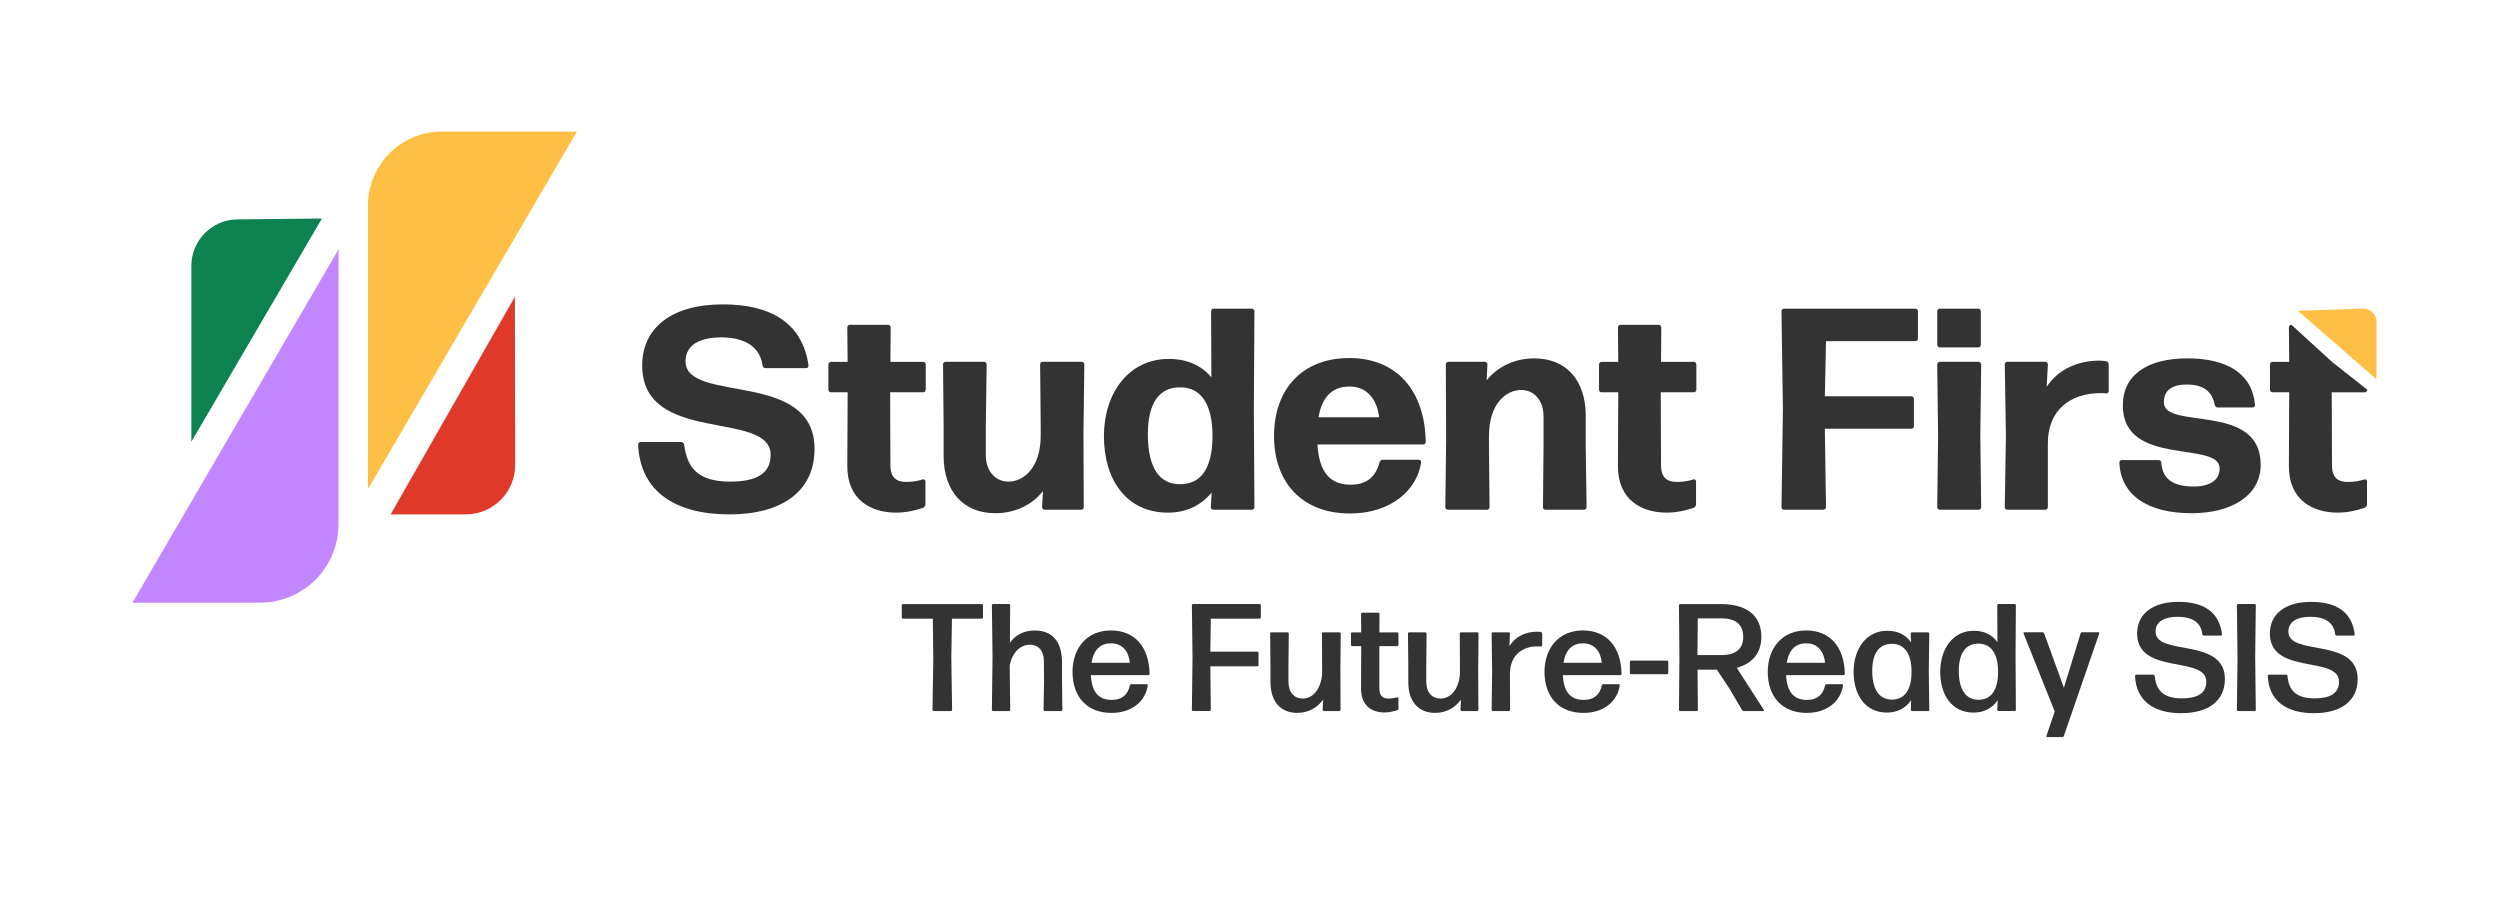 <?xml version="1.0" encoding="UTF-8"?>
<svg xmlns="http://www.w3.org/2000/svg" id="Capa_1" data-name="Capa 1" viewBox="0 0 476.89 172.56">
  <defs>
    <style>
      .cls-1 {
        fill: #0b8250;
      }

      .cls-1, .cls-2, .cls-3, .cls-4, .cls-5 {
        stroke-width: 0px;
      }

      .cls-2 {
        fill: #e13929;
      }

      .cls-3 {
        fill: #c286ff;
      }

      .cls-4 {
        fill: #333;
      }

      .cls-5 {
        fill: #ffbf44;
      }
    </style>
  </defs>
  <g>
    <g>
      <path class="cls-4" d="M139.1,98.12c-10.08,0-16.99-4.22-17.37-13.32,0-.27.22-.49.49-.49h7.73c.27,0,.49.22.55.49.55,4.27,2.47,7.07,8.77,7.07,4.99,0,7.73-1.48,7.73-5.1,0-8.66-24.5-1.81-24.5-17.04,0-7.18,5.59-11.67,15.4-11.67,8.99,0,15.18,3.45,16.33,11.67,0,.27-.16.49-.44.49h-7.78c-.27,0-.49-.22-.55-.49-.44-3.45-3.23-5.37-7.89-5.37-3.95,0-6.8,1.37-6.8,4.55,0,8.17,24.61,1.53,24.61,16.72,0,8.11-6.25,12.5-16.28,12.5Z"></path>
      <path class="cls-4" d="M176.54,96.2c0,.27-.22.55-.44.66-1.59.55-3.4.93-5.15.93-4.77,0-9.32-2.41-9.32-8.82l.06-14.14h-3.18c-.27,0-.49-.22-.49-.49v-4.82c0-.27.22-.49.49-.49h3.18l-.06-6.58c0-.27.22-.49.49-.49h7.29c.27,0,.49.22.49.49l-.05,6.58h6.25c.27,0,.49.22.49.49v4.82c0,.27-.22.49-.49.49h-6.3l.05,13.92c0,2.41,1.21,3.18,3.01,3.18,1.32,0,2.36-.22,3.18-.49.27-.05.49.16.49.38v4.38Z"></path>
      <path class="cls-4" d="M189.86,97.9c-5.97,0-9.86-4.06-9.86-10.96v-5.92l-.11-11.51c0-.27.22-.49.49-.49h7.34c.27,0,.49.22.49.49l-.16,11.51v5.81c0,3.07,1.86,5.04,4.33,5.04,2.96,0,6.14-2.74,6.14-8.77v-2.08l-.11-11.51c0-.27.22-.49.49-.49h7.45c.27,0,.49.22.49.49l-.16,13.04.05,14.2c0,.27-.22.49-.49.49h-6.96c-.27,0-.49-.22-.49-.49l.16-3.07c-1.92,2.47-5.15,4.22-9.1,4.22Z"></path>
      <path class="cls-4" d="M231.46,97.24c-.27,0-.49-.22-.49-.49l.16-2.8c-1.97,2.41-4.77,3.84-8.33,3.84-8,0-12.22-6.36-12.22-14.58s4.71-14.74,12.39-14.74c3.45,0,6.19,1.21,8.11,3.51l-.06-12.61c0-.27.22-.49.49-.49h7.29c.27,0,.49.22.49.49l-.11,18.69.11,18.69c0,.27-.22.49-.49.49h-7.34ZM225.1,92.36c4,0,6.14-3.01,6.19-8.99.06-6.08-2.08-9.43-6.03-9.48-4.17-.11-6.3,3.07-6.3,8.93,0,6.36,2.19,9.59,6.14,9.54Z"></path>
      <path class="cls-4" d="M270.65,87.7c.27,0,.49.22.44.49-.71,5.15-5.65,9.76-13.54,9.76-9.43,0-14.52-6.19-14.52-14.74,0-8.99,5.37-14.91,14.36-14.91s14.41,6.14,14.58,16c0,.27-.22.49-.49.49h-20.17c.33,5.32,2.41,7.67,6.36,7.67,2.74,0,4.71-1.26,5.48-4.27.06-.27.33-.49.6-.49h6.91ZM257.44,73.73c-3.29,0-5.26,1.97-5.92,5.86h11.56c-.33-3.01-2.03-5.86-5.65-5.86Z"></path>
      <path class="cls-4" d="M276.19,97.24c-.27,0-.49-.22-.49-.49l.16-13.04-.06-14.2c0-.27.22-.49.49-.49h6.96c.27,0,.49.22.49.49l-.16,3.07c1.92-2.47,5.15-4.22,9.1-4.22,5.97,0,9.81,4.06,9.81,10.96v5.92l.16,11.51c0,.27-.22.49-.49.49h-7.34c-.27,0-.49-.22-.49-.49l.11-11.51v-5.81c0-3.07-1.81-5.04-4.27-5.04-2.96,0-6.14,2.74-6.14,8.77v2.08l.11,11.51c0,.27-.22.49-.49.49h-7.45Z"></path>
      <path class="cls-4" d="M323.54,96.2c0,.27-.22.55-.44.66-1.59.55-3.4.93-5.15.93-4.77,0-9.32-2.41-9.32-8.82l.06-14.14h-3.18c-.27,0-.49-.22-.49-.49v-4.82c0-.27.22-.49.49-.49h3.18l-.06-6.58c0-.27.22-.49.49-.49h7.29c.27,0,.49.22.49.49l-.05,6.58h6.25c.27,0,.49.22.49.49v4.82c0,.27-.22.49-.49.49h-6.3l.05,13.92c0,2.41,1.21,3.18,3.01,3.18,1.32,0,2.36-.22,3.18-.49.27-.05.49.16.49.38v4.38Z"></path>
      <path class="cls-4" d="M340.32,97.24c-.27,0-.49-.22-.49-.49l.27-18.69-.27-18.69c0-.27.22-.49.49-.49h25.05c.27,0,.49.22.49.49v5.21c0,.27-.22.49-.49.49h-17.05l-.22,10.52h16.5c.27,0,.49.22.49.49v5.21c0,.27-.22.49-.49.49h-16.5l.22,14.96c0,.27-.22.49-.49.49h-7.51Z"></path>
      <path class="cls-4" d="M370.03,66.27c-.27,0-.49-.22-.49-.49v-6.41c0-.27.22-.49.49-.49h7.34c.27,0,.49.22.49.49v6.41c0,.27-.22.49-.49.49h-7.34ZM370.03,97.24c-.27,0-.49-.22-.49-.49l.16-13.59-.16-13.65c0-.27.22-.49.49-.49h7.4c.27,0,.49.22.49.49l-.16,13.65.16,13.59c0,.27-.22.49-.49.49h-7.4Z"></path>
      <path class="cls-4" d="M382.91,97.24c-.27,0-.49-.22-.49-.49l.22-13.65-.22-13.59c0-.27.22-.49.49-.49h7.24c.27,0,.49.22.49.49l-.22,4.27c2.19-3.34,5.97-4.99,10.08-4.99.44,0,.88.06,1.26.11.27.06.49.33.49.6v5.1c0,.27-.22.44-.49.44-.33-.05-.71-.05-1.04-.05-5.81,0-10.14,3.23-10.08,9.7v12.06c0,.27-.22.49-.49.49h-7.24Z"></path>
      <path class="cls-4" d="M418.04,97.9c-8.22,0-13.48-3.34-13.76-9.65,0-.27.22-.49.49-.49h7.02c.27,0,.49.22.49.49.22,3.18,2.3,4.55,6.14,4.55,3.23,0,4.99-1.26,4.99-3.45,0-5.37-18.47-.16-18.47-12,0-5.86,4.71-8.99,12.33-8.99s12.39,2.96,12.88,8.88c.05.27-.17.49-.44.49h-6.69c-.27,0-.49-.22-.55-.49-.44-2.41-1.97-3.89-5.32-3.89-2.69,0-4.38.99-4.38,3.4,0,5.37,18.47-.11,18.47,11.89,0,5.92-5.59,9.26-13.21,9.26Z"></path>
      <path class="cls-4" d="M451.53,96.2c0,.27-.22.55-.44.66-1.59.55-3.4.93-5.15.93-4.77,0-9.32-2.41-9.32-8.82l.06-14.14h-3.18c-.27,0-.49-.22-.49-.49v-4.82c0-.27.22-.49.49-.49h3.18l-.06-6.58c0-.27.22-.49.49-.49l7.73,7.07,6.74,5.32c0,.27-.22.49-.49.49h-6.3l.05,13.92c0,2.41,1.21,3.18,3.01,3.18,1.32,0,2.36-.22,3.18-.49.27-.05.49.16.49.38v4.38Z"></path>
    </g>
    <path class="cls-5" d="M438.34,59.29l14.98,13.05v-10.97c0-1.41-1.17-2.55-2.58-2.5l-12.4.42Z"></path>
  </g>
  <g>
    <path class="cls-1" d="M61.41,41.68l-16.13.17c-4.87.05-8.78,4.01-8.78,8.88v33.54l24.91-42.59Z"></path>
    <path class="cls-3" d="M64.58,47.56L25.26,114.97h24.31c8.29,0,15.01-6.72,15.01-15.01v-52.39Z"></path>
    <path class="cls-2" d="M74.51,98.12h14.34c5.21,0,9.43-4.23,9.42-9.43l-.05-32.09-23.71,41.52Z"></path>
    <path class="cls-5" d="M70.2,93.28L110.04,25.1h-25.75c-7.79,0-14.1,6.31-14.1,14.1v54.09Z"></path>
  </g>
  <g>
    <path class="cls-4" d="M178.11,135.64c-.12,0-.23-.12-.23-.23l.15-9.95-.09-7.44h-5.69c-.12,0-.23-.12-.23-.23v-2.33c0-.12.12-.23.23-.23h15.03c.12,0,.23.12.23.23v2.33c0,.12-.12.23-.23.23h-5.69l-.12,7.44.15,9.95c0,.12-.12.23-.23.23h-3.27Z"></path>
    <path class="cls-4" d="M196.46,122.98c-1.72,0-3.35,1.37-3.85,3.94l.09,8.49c0,.12-.12.23-.23.23h-3.03c-.12,0-.23-.12-.23-.23l.12-10.07-.12-9.89c0-.12.12-.23.23-.23h3.03c.12,0,.23.12.23.23l-.06,7.18c.99-1.43,2.57-2.36,4.73-2.36,3.27,0,5.28,1.98,5.22,6.36v3.12l.06,5.66c0,.12-.12.23-.23.23h-3.12c-.12,0-.23-.12-.23-.23l.09-5.6-.03-3.56c0-2.28-1.17-3.27-2.66-3.27Z"></path>
    <path class="cls-4" d="M218.75,130.51c.12,0,.23.12.2.23-.41,2.89-2.89,5.25-6.92,5.25-4.84,0-7.44-3.24-7.44-7.82s2.77-7.91,7.32-7.91,7.29,3.15,7.38,8.29c0,.12-.12.23-.23.23h-10.97c.15,3.21,1.46,4.73,4,4.73,1.84,0,3.03-.9,3.44-2.77.03-.15.18-.23.29-.23h2.92ZM211.95,122.72c-2.1,0-3.36,1.28-3.73,3.71h7.29c-.15-1.96-1.25-3.71-3.56-3.71Z"></path>
    <path class="cls-4" d="M227.59,135.64c-.12,0-.23-.12-.23-.23l.12-9.98-.12-9.98c0-.12.12-.23.23-.23h12.69c.12,0,.23.12.23.23v2.33c0,.12-.12.23-.23.23h-9.31l-.09,6.3h8.96c.12,0,.23.12.23.23v2.33c0,.12-.12.23-.23.23h-8.96l.09,8.29c0,.12-.12.23-.23.23h-3.15Z"></path>
    <path class="cls-4" d="M247.48,135.99c-3.15,0-5.13-2.1-5.13-5.89v-3.09l-.06-6.16c0-.12.12-.23.23-.23h3.09c.12,0,.23.12.23.23l-.06,6.16v3c0,2.13,1.14,3.24,2.71,3.24,1.78,0,3.41-1.49,3.71-4.61v-1.63l-.03-6.16c0-.12.12-.23.23-.23h3.12c.12,0,.23.12.23.23l-.06,6.83.03,7.73c0,.12-.12.23-.23.23h-2.95c-.12,0-.23-.12-.23-.23l.09-1.96c-.99,1.4-2.68,2.54-4.93,2.54Z"></path>
    <path class="cls-4" d="M266.77,135.18c0,.15-.09.26-.23.29-.73.23-1.6.44-2.42.44-2.36,0-4.49-1.2-4.49-4.55l.03-8.11h-1.72c-.12,0-.23-.12-.23-.23v-2.16c0-.12.12-.23.23-.23h1.72l-.03-3.53c0-.12.12-.23.23-.23h3.06c.12,0,.23.12.23.23l-.03,3.53h3.41c.12,0,.23.12.23.23v2.16c0,.12-.12.23-.23.23h-3.41v8.02c0,1.52.64,1.98,1.75,1.98.67,0,1.23-.12,1.66-.23.12-.03.23.06.23.17v1.98Z"></path>
    <path class="cls-4" d="M273.77,135.99c-3.15,0-5.13-2.1-5.13-5.89v-3.09l-.06-6.16c0-.12.12-.23.23-.23h3.09c.12,0,.23.12.23.23l-.06,6.16v3c0,2.13,1.14,3.24,2.71,3.24,1.78,0,3.41-1.49,3.71-4.61v-1.63l-.03-6.16c0-.12.12-.23.23-.23h3.12c.12,0,.23.12.23.23l-.06,6.83.03,7.73c0,.12-.12.23-.23.23h-2.95c-.12,0-.23-.12-.23-.23l.09-1.96c-.99,1.4-2.68,2.54-4.93,2.54Z"></path>
    <path class="cls-4" d="M284.77,135.64c-.12,0-.23-.12-.23-.23l.09-7.35-.09-7.21c0-.12.12-.23.23-.23h3.03c.12,0,.23.12.23.23l-.09,2.39c1.11-1.81,3.09-2.74,5.22-2.74.29,0,.55.03.79.06.12.03.23.17.23.29v2.28c0,.12-.12.2-.23.2-.2-.03-.47-.03-.7-.03-2.83,0-5.11,1.63-5.22,5.05l.03,7.06c0,.12-.12.23-.23.23h-3.06Z"></path>
    <path class="cls-4" d="M308.78,130.51c.12,0,.23.12.2.23-.41,2.89-2.89,5.25-6.92,5.25-4.84,0-7.44-3.24-7.44-7.82s2.77-7.91,7.32-7.91,7.29,3.15,7.38,8.29c0,.12-.12.23-.23.23h-10.97c.15,3.21,1.46,4.73,4,4.73,1.84,0,3.03-.9,3.44-2.77.03-.15.18-.23.29-.23h2.92ZM301.98,122.72c-2.1,0-3.36,1.28-3.73,3.71h7.29c-.15-1.96-1.25-3.71-3.56-3.71Z"></path>
    <path class="cls-4" d="M311.14,128.61c-.12,0-.23-.12-.23-.23v-2.13c0-.12.12-.23.23-.23h6.86c.12,0,.23.12.23.23v2.13c0,.12-.12.23-.23.23h-6.86Z"></path>
    <path class="cls-4" d="M330.04,131.56l-2.54-3.82h-3.68l.06,7.67c0,.12-.12.23-.23.23h-3.15c-.12,0-.23-.12-.23-.23l.09-10.09-.09-9.86c0-.12.12-.23.23-.23h7.73c4.87,0,7.76,2.1,7.76,6.24,0,3.12-1.75,5.13-4.7,5.92l5.19,8.05c.06.09,0,.2-.12.2h-3.71c-.15,0-.29-.09-.35-.2l-2.28-3.88ZM328.44,117.96h-4.58l-.06,7h4.73c2.28,0,4-.99,4-3.44s-1.49-3.56-4.08-3.56Z"></path>
    <path class="cls-4" d="M351.37,130.51c.12,0,.23.12.2.23-.41,2.89-2.89,5.25-6.92,5.25-4.84,0-7.44-3.24-7.44-7.82s2.77-7.91,7.32-7.91,7.29,3.15,7.38,8.29c0,.12-.12.23-.23.23h-10.97c.15,3.21,1.46,4.73,4,4.73,1.84,0,3.03-.9,3.44-2.77.03-.15.18-.23.29-.23h2.92ZM344.57,122.72c-2.1,0-3.36,1.28-3.73,3.71h7.29c-.15-1.96-1.25-3.71-3.56-3.71Z"></path>
    <path class="cls-4" d="M364.73,135.64c-.12,0-.23-.12-.23-.23l.06-1.84c-1.02,1.49-2.6,2.36-4.61,2.36-4.17,0-6.36-3.38-6.36-7.76s2.39-7.85,6.42-7.85c1.98,0,3.53.76,4.55,2.22l-.09-1.69c0-.12.12-.23.23-.23h3.09c.12,0,.23.12.23.23l-.09,7.24.09,7.32c0,.12-.12.23-.23.23h-3.06ZM360.88,133.46c2.36,0,3.73-1.75,3.76-5.22s-1.31-5.4-3.68-5.43c-2.57-.03-3.82,1.93-3.82,5.13,0,3.5,1.28,5.51,3.73,5.51Z"></path>
    <path class="cls-4" d="M381.22,135.64c-.12,0-.23-.12-.23-.23l.09-1.84c-1.02,1.49-2.6,2.36-4.61,2.36-4.17,0-6.36-3.38-6.36-7.76s2.39-7.85,6.42-7.85c1.95,0,3.47.76,4.49,2.16l-.03-7.03c0-.12.12-.23.23-.23h3.09c.12,0,.23.12.23.23l-.06,9.48.06,10.47c0,.12-.12.23-.23.23h-3.09ZM377.39,133.49c2.36,0,3.73-1.75,3.76-5.22.03-3.5-1.31-5.46-3.68-5.49-2.57-.06-3.82,1.96-3.82,5.19,0,3.47,1.28,5.51,3.73,5.51Z"></path>
    <path class="cls-4" d="M393.7,140.37c-.06.15-.17.23-.32.23h-2.86c-.12,0-.21-.12-.15-.23l1.58-4.64-5.95-14.91c-.03-.09.03-.21.15-.21h3.47c.15,0,.26.09.32.23l3.76,10.36,3.18-10.36c.03-.15.15-.23.29-.23h3.12c.12,0,.2.12.15.23l-6.74,19.52Z"></path>
    <path class="cls-4" d="M416.14,136.05c-5.28,0-8.67-2.33-8.87-7.12,0-.12.12-.23.23-.23h3.27c.12,0,.23.12.26.23.23,2.63,1.52,4.29,5.19,4.29,2.83,0,4.64-.9,4.64-3.18,0-5.05-13.19-1.2-13.19-9.19,0-3.76,2.98-6.04,7.85-6.04s7.82,1.93,8.34,6.21c.03.12-.09.23-.21.23h-3.27c-.12,0-.23-.09-.26-.23-.23-2.19-1.81-3.36-4.73-3.36-2.48,0-4.2.88-4.2,2.83,0,4.75,13.22,1.02,13.22,9.04,0,4.26-3.3,6.51-8.29,6.51Z"></path>
    <path class="cls-4" d="M426.93,135.64c-.12,0-.23-.12-.23-.23l.12-10.07-.12-9.89c0-.12.12-.23.23-.23h3.15c.12,0,.23.12.23.23l-.12,9.89.12,10.07c0,.12-.12.23-.23.23h-3.15Z"></path>
    <path class="cls-4" d="M441.46,136.05c-5.28,0-8.67-2.33-8.87-7.12,0-.12.12-.23.23-.23h3.27c.12,0,.23.12.26.23.23,2.63,1.52,4.29,5.19,4.29,2.83,0,4.64-.9,4.64-3.18,0-5.05-13.19-1.2-13.19-9.19,0-3.76,2.98-6.04,7.85-6.04s7.82,1.93,8.34,6.21c.03.12-.09.23-.2.23h-3.27c-.12,0-.23-.09-.26-.23-.23-2.19-1.81-3.36-4.73-3.36-2.48,0-4.2.88-4.2,2.83,0,4.75,13.22,1.02,13.22,9.04,0,4.26-3.3,6.51-8.29,6.51Z"></path>
  </g>
</svg>
